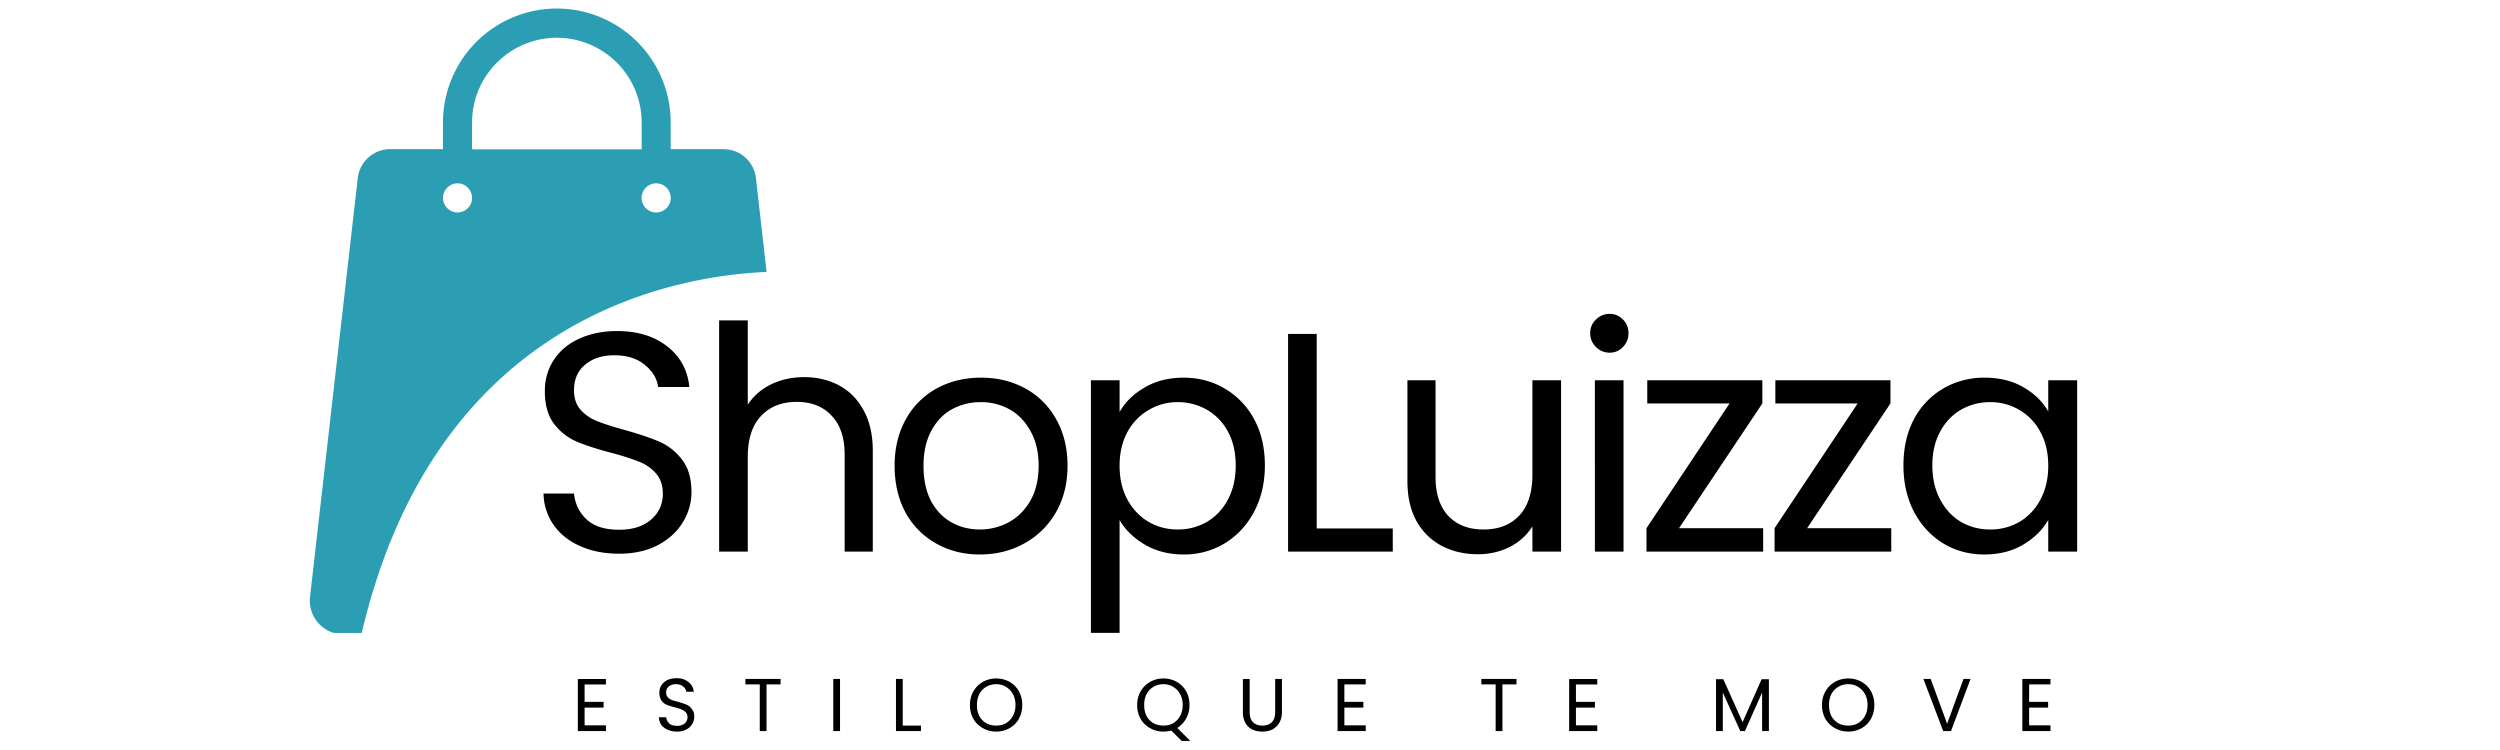 <svg viewBox="0 0 150 45" version="1.0" height="60" width="200" xmlns="http://www.w3.org/2000/svg"><defs><clipPath id="a"><path d="M18.32.477H46v37.5H18.32Zm0 0"></path></clipPath></defs><path d="M35.076 41.066v1.047h1.14v.344h-1.14v1.063h1.281v.343H34.67v-3.125h1.687v.328ZM40.626 43.895q-.316 0-.562-.11a.9.9 0 0 1-.39-.297.9.9 0 0 1-.141-.453h.437q.03.223.188.375.151.14.468.14a.7.7 0 0 0 .453-.14.49.49 0 0 0 .172-.375.41.41 0 0 0-.11-.297.7.7 0 0 0-.25-.172 3 3 0 0 0-.39-.125 3 3 0 0 1-.5-.156.7.7 0 0 1-.312-.25.8.8 0 0 1-.125-.469q-.002-.264.125-.453a.83.83 0 0 1 .36-.312c.155-.07.335-.11.546-.11q.436 0 .719.235.279.222.312.578h-.453a.43.43 0 0 0-.187-.313q-.157-.14-.438-.14a.64.64 0 0 0-.422.14.43.43 0 0 0-.156.36q0 .175.094.281.107.112.25.172.14.048.39.11.312.094.5.171c.125.055.227.14.313.266.094.117.14.265.14.453a.83.83 0 0 1-.124.437.8.8 0 0 1-.36.329 1.1 1.1 0 0 1-.547.125M46.836 40.738v.328h-.844v2.797h-.406v-2.797h-.86v-.328ZM50.402 40.738v3.125h-.406v-3.125ZM54.164 43.535h1.094v.328h-1.5v-3.125h.406ZM59.774 43.895q-.44 0-.797-.204a1.5 1.5 0 0 1-.578-.562 1.7 1.7 0 0 1-.204-.828q0-.45.204-.813.215-.374.578-.578.357-.201.797-.203.433.002.796.203.358.205.563.563c.133.242.203.515.203.828q-.002.455-.203.828-.205.364-.563.562a1.6 1.6 0 0 1-.796.204m0-.36q.326 0 .578-.14.264-.154.422-.438c.101-.187.156-.406.156-.656s-.055-.469-.156-.656a1.17 1.17 0 0 0-.422-.438 1.1 1.1 0 0 0-.578-.156q-.33.002-.594.156-.27.157-.422.438a1.45 1.45 0 0 0-.14.656q0 .375.14.656.152.284.422.438.265.14.594.14M70.902 44.457l-.625-.625q-.235.061-.47.063-.439 0-.796-.204a1.5 1.5 0 0 1-.578-.562 1.7 1.7 0 0 1-.203-.828q-.001-.45.203-.813.216-.374.578-.578.357-.201.797-.203.433.002.797.203.357.205.562.563c.133.242.203.515.203.828q-.002.456-.203.812c-.125.23-.305.418-.531.563l.781.781Zm-2.25-2.156q0 .375.14.656.153.284.422.438.265.14.594.14.327 0 .578-.14.263-.154.422-.438c.101-.187.156-.406.156-.656s-.055-.469-.156-.656a1.17 1.17 0 0 0-.422-.438 1.1 1.1 0 0 0-.578-.156q-.33.002-.594.156-.27.157-.422.438a1.45 1.45 0 0 0-.14.656M74.98 40.738v1.985q-.001.41.203.609.2.204.562.203.358.001.563-.203.201-.2.203-.61v-1.984h.406v1.969q-.001.392-.156.656-.158.268-.422.407c-.18.085-.375.125-.594.125q-.345.001-.609-.125a1 1 0 0 1-.422-.407 1.4 1.4 0 0 1-.14-.656v-1.969ZM80.662 41.066v1.047h1.14v.344h-1.14v1.063h1.281v.343h-1.688v-3.125h1.688v.328ZM90.99 40.738v.328h-.844v2.797h-.407v-2.797h-.859v-.328ZM94.556 41.066v1.047h1.14v.344h-1.14v1.063h1.281v.343H94.15v-3.125h1.687v.328ZM106.134 40.754v3.11h-.407V41.55l-1.03 2.312h-.282l-1.047-2.312v2.312h-.406v-3.11h.437l1.156 2.579 1.141-2.578ZM110.898 43.895q-.44 0-.797-.204a1.5 1.5 0 0 1-.578-.562 1.7 1.7 0 0 1-.203-.828q-.001-.45.203-.813.216-.374.578-.578.357-.201.797-.203.434.002.797.203.358.205.562.563c.133.242.204.515.204.828q-.002.455-.204.828-.204.364-.562.562a1.6 1.6 0 0 1-.797.204m0-.36q.327 0 .578-.14.264-.154.422-.438.154-.28.156-.656-.002-.375-.156-.656a1.17 1.17 0 0 0-.422-.438 1.1 1.1 0 0 0-.578-.156q-.33.002-.594.156-.27.157-.422.438a1.45 1.45 0 0 0-.14.656q0 .375.14.656.153.284.422.438.265.14.594.14M118.233 40.738l-1.172 3.125h-.469l-1.187-3.125h.437l.985 2.688.984-2.688ZM121.748 41.066v1.047h1.14v.344h-1.14v1.063h1.28v.343h-1.687v-3.125h1.688v.328Zm0 0"></path><g clip-path="url(#a)"><path d="m45.996 16.316-.64-5.628a1.96 1.96 0 0 0-1.946-1.739h-3.168V7.344A6.837 6.837 0 0 0 33.41.512a6.837 6.837 0 0 0-6.832 6.832v1.605H23.41a1.96 1.96 0 0 0-1.945 1.739l-2.863 25.12a2.022 2.022 0 0 0 2.015 2.255h1.067c4.398-18.876 18.492-21.493 24.312-21.747M39.371 11a.872.872 0 1 1-.002 1.748.872.872 0 0 1 .002-1.748M28.324 7.355a5.09 5.09 0 0 1 5.086-5.09 5.093 5.093 0 0 1 5.09 5.09v1.606H28.324ZM27.45 11c.48 0 .875.395.875.875s-.394.871-.875.871a.874.874 0 0 1-.87-.871c0-.48.394-.875.87-.875m0 0" fill="#2b9eb3"></path></g><path d="M37.144 33.222c-.867 0-1.64-.148-2.328-.453q-1.02-.45-1.594-1.266a3.37 3.37 0 0 1-.61-1.89h1.829q.093.926.75 1.547.668.626 1.953.625 1.218 0 1.922-.61.703-.608.703-1.562 0-.75-.422-1.219a2.53 2.53 0 0 0-1.031-.703 15 15 0 0 0-1.672-.531q-1.283-.342-2.063-.672a3.4 3.4 0 0 1-1.343-1.063q-.549-.733-.547-1.953-.002-1.06.547-1.89.546-.826 1.531-1.266.984-.451 2.25-.453 1.842 0 3.016.922 1.17.908 1.328 2.437h-1.875q-.094-.749-.797-1.328-.691-.576-1.828-.578c-.719 0-1.305.187-1.75.562q-.674.552-.672 1.547 0 .705.39 1.157c.27.304.602.53 1 .687.395.156.946.336 1.657.531q1.293.363 2.078.703.796.345 1.36 1.079.562.72.562 1.953 0 .953-.516 1.797c-.336.562-.836 1.023-1.5 1.375q-.986.515-2.328.515M48.257 22.628q1.157.001 2.094.5.936.504 1.469 1.5.546.987.547 2.407v6.062h-1.688v-5.812q0-1.53-.781-2.344-.768-.826-2.094-.828-1.346 0-2.14.844-.798.845-.797 2.453v5.687h-1.719V19.222h1.719v5.063q.5-.78 1.39-1.22c.594-.288 1.258-.437 2-.437M58.786 33.27q-1.439 0-2.61-.657a4.7 4.7 0 0 1-1.843-1.86q-.656-1.219-.656-2.812 0-1.575.672-2.781a4.7 4.7 0 0 1 1.86-1.86q1.183-.639 2.655-.64 1.468.001 2.641.64a4.64 4.64 0 0 1 1.86 1.844c.456.805.687 1.734.687 2.797q0 1.594-.703 2.812a4.87 4.87 0 0 1-1.906 1.86q-1.19.656-2.657.656m0-1.5q.922 0 1.719-.423.81-.434 1.313-1.297.499-.873.5-2.11-.001-1.231-.5-2.093-.487-.874-1.266-1.297a3.54 3.54 0 0 0-1.703-.422q-.939 0-1.719.422c-.523.282-.937.715-1.25 1.297q-.468.863-.469 2.094-.001 1.253.453 2.125.468.86 1.235 1.281.762.422 1.687.422M67.175 24.722q.498-.89 1.5-1.469.996-.592 2.343-.593c.907 0 1.727.218 2.469.656a4.67 4.67 0 0 1 1.766 1.844q.639 1.19.64 2.765-.001 1.547-.64 2.766c-.43.812-1.016 1.45-1.766 1.906a4.67 4.67 0 0 1-2.469.672c-.875 0-1.652-.195-2.328-.594q-1.001-.59-1.515-1.468v6.765h-1.72V22.816h1.72Zm6.968 3.203q0-1.17-.468-2.03a3.3 3.3 0 0 0-1.266-1.313 3.5 3.5 0 0 0-1.75-.454 3.36 3.36 0 0 0-1.734.47 3.36 3.36 0 0 0-1.282 1.327q-.468.879-.468 2.016 0 1.16.468 2.031c.32.586.75 1.031 1.282 1.344.53.305 1.109.453 1.734.453a3.46 3.46 0 0 0 1.75-.453 3.34 3.34 0 0 0 1.266-1.344q.468-.874.468-2.047M79.003 31.707h4.563v1.39h-6.281V20.035h1.718ZM93.664 22.816v10.281h-1.719v-1.515a3.4 3.4 0 0 1-1.359 1.234 4.2 4.2 0 0 1-1.922.437q-1.19.002-2.156-.5a3.7 3.7 0 0 1-1.516-1.484q-.549-.997-.547-2.422v-6.031h1.688v5.797q-.001 1.518.766 2.344.779.813 2.109.812 1.371 0 2.156-.844.78-.843.781-2.453v-5.656ZM96.584 21.16q-.488 0-.828-.344a1.12 1.12 0 0 1-.344-.828c0-.32.113-.594.344-.813q.34-.341.828-.343.468.002.797.343.328.33.328.813 0 .487-.328.828-.33.345-.797.344m.828 1.656v10.281h-1.719V22.816ZM100.742 31.69h5.047v1.407h-7v-1.406l4.984-7.484h-4.937v-1.391h6.906v1.39ZM108.428 31.69h5.047v1.407h-7v-1.406l4.984-7.484h-4.937v-1.391h6.906v1.39ZM114.207 27.925q-.001-1.575.625-2.765a4.66 4.66 0 0 1 1.75-1.844 4.87 4.87 0 0 1 2.5-.656q1.343.002 2.329.578.997.58 1.484 1.453v-1.875h1.734v10.281h-1.734v-1.906q-.504.892-1.5 1.484c-.668.399-1.45.594-2.344.594q-1.36 0-2.469-.672-1.112-.687-1.75-1.906-.626-1.219-.625-2.766m8.688.016q0-1.154-.469-2.016a3.27 3.27 0 0 0-1.265-1.328 3.4 3.4 0 0 0-1.75-.469q-.955.001-1.75.454-.784.456-1.25 1.312-.47.86-.47 2.031 0 1.174.47 2.047c.312.586.726 1.031 1.25 1.344a3.45 3.45 0 0 0 1.75.453 3.46 3.46 0 0 0 1.75-.453 3.34 3.34 0 0 0 1.265-1.344q.47-.872.469-2.031m0 0"></path></svg>